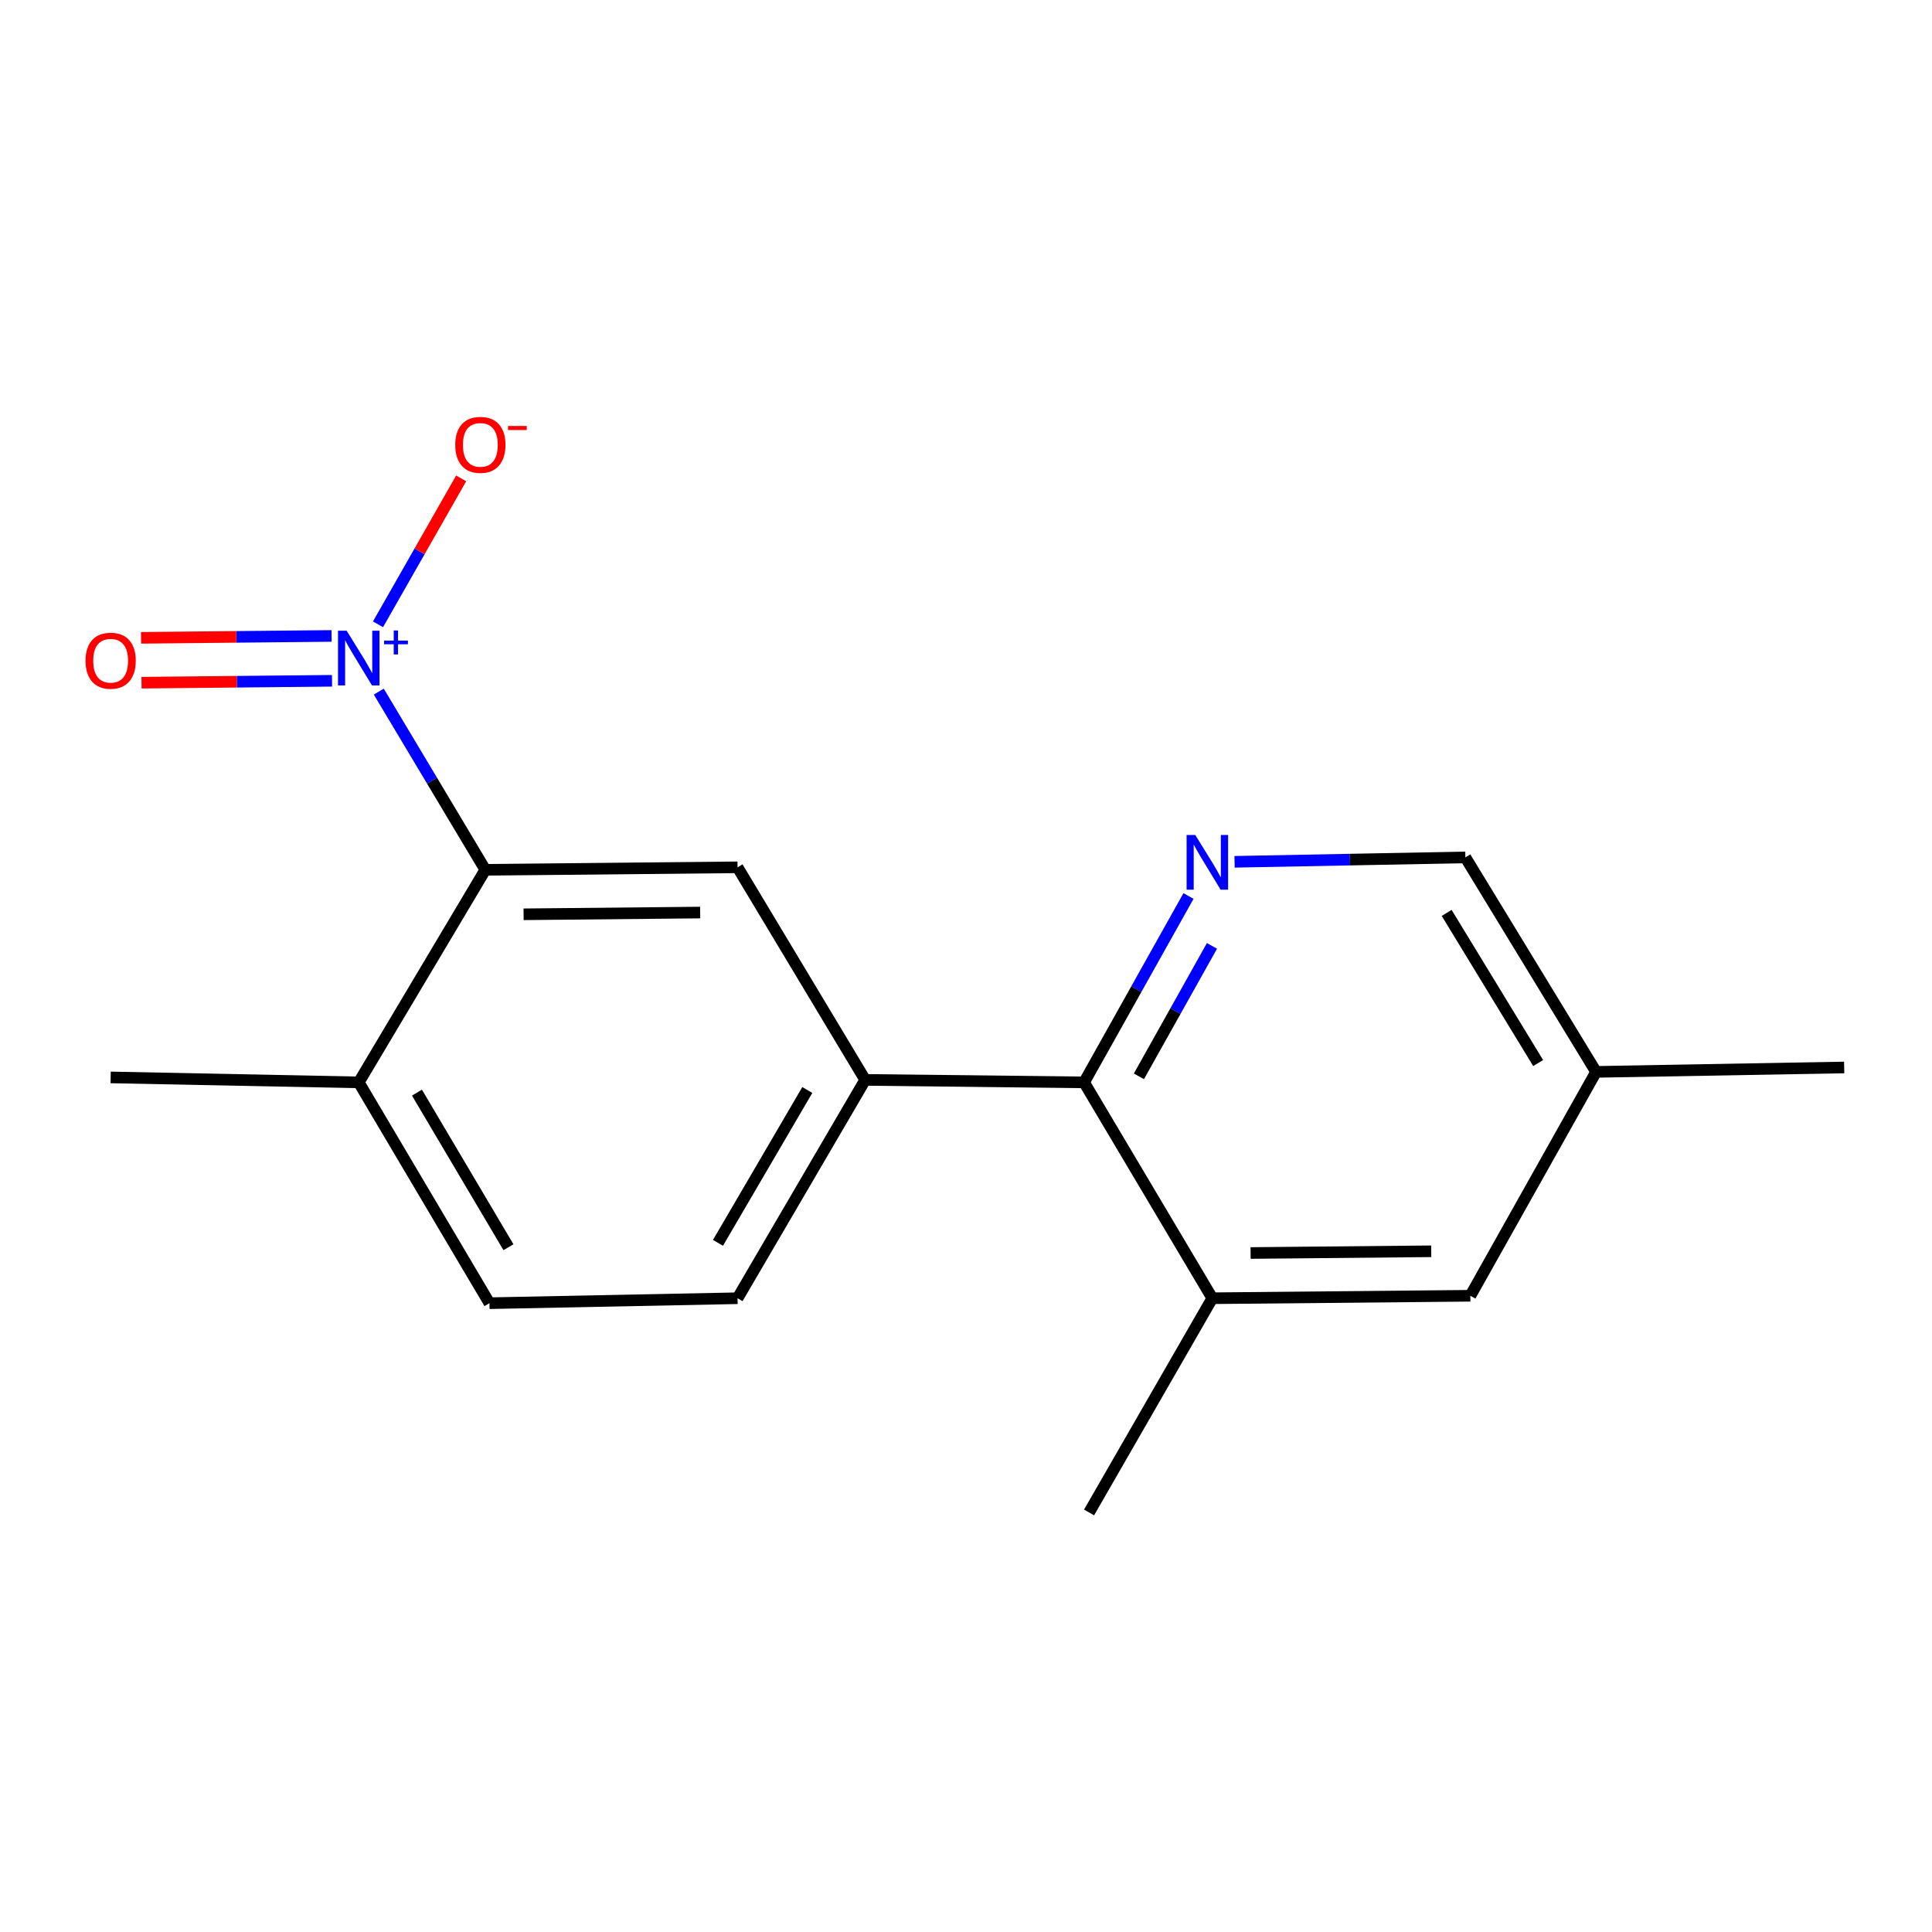 <?xml version='1.0' encoding='iso-8859-1'?>
<svg version='1.1' baseProfile='full'
              xmlns='http://www.w3.org/2000/svg'
                      xmlns:rdkit='http://www.rdkit.org/xml'
                      xmlns:xlink='http://www.w3.org/1999/xlink'
                  xml:space='preserve'
width='1000px' height='1000px' viewBox='0 0 1000 1000'>
<!-- END OF HEADER -->
<rect style='opacity:1.0;fill:#FFFFFF;stroke:none' width='1000' height='1000' x='0' y='0'> </rect>
<path class='bond-0' d='M 196.063,357.978 L 223.63,404.095' style='fill:none;fill-rule:evenodd;stroke:#0000FF;stroke-width:6px;stroke-linecap:butt;stroke-linejoin:miter;stroke-opacity:1' />
<path class='bond-0' d='M 223.63,404.095 L 251.197,450.212' style='fill:none;fill-rule:evenodd;stroke:#000000;stroke-width:6px;stroke-linecap:butt;stroke-linejoin:miter;stroke-opacity:1' />
<path class='bond-6' d='M 195.655,323.14 L 217.175,285.375' style='fill:none;fill-rule:evenodd;stroke:#0000FF;stroke-width:6px;stroke-linecap:butt;stroke-linejoin:miter;stroke-opacity:1' />
<path class='bond-6' d='M 217.175,285.375 L 238.695,247.611' style='fill:none;fill-rule:evenodd;stroke:#FF0000;stroke-width:6px;stroke-linecap:butt;stroke-linejoin:miter;stroke-opacity:1' />
<path class='bond-7' d='M 171.624,329.156 L 122.321,329.646' style='fill:none;fill-rule:evenodd;stroke:#0000FF;stroke-width:6px;stroke-linecap:butt;stroke-linejoin:miter;stroke-opacity:1' />
<path class='bond-7' d='M 122.321,329.646 L 73.017,330.136' style='fill:none;fill-rule:evenodd;stroke:#FF0000;stroke-width:6px;stroke-linecap:butt;stroke-linejoin:miter;stroke-opacity:1' />
<path class='bond-7' d='M 171.855,352.375 L 122.552,352.865' style='fill:none;fill-rule:evenodd;stroke:#0000FF;stroke-width:6px;stroke-linecap:butt;stroke-linejoin:miter;stroke-opacity:1' />
<path class='bond-7' d='M 122.552,352.865 L 73.248,353.355' style='fill:none;fill-rule:evenodd;stroke:#FF0000;stroke-width:6px;stroke-linecap:butt;stroke-linejoin:miter;stroke-opacity:1' />
<path class='bond-3' d='M 251.197,450.212 L 381.758,448.922' style='fill:none;fill-rule:evenodd;stroke:#000000;stroke-width:6px;stroke-linecap:butt;stroke-linejoin:miter;stroke-opacity:1' />
<path class='bond-3' d='M 271.011,473.238 L 362.403,472.335' style='fill:none;fill-rule:evenodd;stroke:#000000;stroke-width:6px;stroke-linecap:butt;stroke-linejoin:miter;stroke-opacity:1' />
<path class='bond-8' d='M 251.197,450.212 L 185.691,560.237' style='fill:none;fill-rule:evenodd;stroke:#000000;stroke-width:6px;stroke-linecap:butt;stroke-linejoin:miter;stroke-opacity:1' />
<path class='bond-1' d='M 615.165,463.766 L 588.149,512.001' style='fill:none;fill-rule:evenodd;stroke:#0000FF;stroke-width:6px;stroke-linecap:butt;stroke-linejoin:miter;stroke-opacity:1' />
<path class='bond-1' d='M 588.149,512.001 L 561.133,560.237' style='fill:none;fill-rule:evenodd;stroke:#000000;stroke-width:6px;stroke-linecap:butt;stroke-linejoin:miter;stroke-opacity:1' />
<path class='bond-1' d='M 627.319,489.583 L 608.408,523.348' style='fill:none;fill-rule:evenodd;stroke:#0000FF;stroke-width:6px;stroke-linecap:butt;stroke-linejoin:miter;stroke-opacity:1' />
<path class='bond-1' d='M 608.408,523.348 L 589.497,557.113' style='fill:none;fill-rule:evenodd;stroke:#000000;stroke-width:6px;stroke-linecap:butt;stroke-linejoin:miter;stroke-opacity:1' />
<path class='bond-12' d='M 639.003,446.073 L 698.741,444.931' style='fill:none;fill-rule:evenodd;stroke:#0000FF;stroke-width:6px;stroke-linecap:butt;stroke-linejoin:miter;stroke-opacity:1' />
<path class='bond-12' d='M 698.741,444.931 L 758.478,443.788' style='fill:none;fill-rule:evenodd;stroke:#000000;stroke-width:6px;stroke-linecap:butt;stroke-linejoin:miter;stroke-opacity:1' />
<path class='bond-2' d='M 561.133,560.237 L 447.819,558.947' style='fill:none;fill-rule:evenodd;stroke:#000000;stroke-width:6px;stroke-linecap:butt;stroke-linejoin:miter;stroke-opacity:1' />
<path class='bond-5' d='M 561.133,560.237 L 627.491,671.964' style='fill:none;fill-rule:evenodd;stroke:#000000;stroke-width:6px;stroke-linecap:butt;stroke-linejoin:miter;stroke-opacity:1' />
<path class='bond-4' d='M 381.758,448.922 L 447.819,558.947' style='fill:none;fill-rule:evenodd;stroke:#000000;stroke-width:6px;stroke-linecap:butt;stroke-linejoin:miter;stroke-opacity:1' />
<path class='bond-17' d='M 447.819,558.947 L 381.758,671.964' style='fill:none;fill-rule:evenodd;stroke:#000000;stroke-width:6px;stroke-linecap:butt;stroke-linejoin:miter;stroke-opacity:1' />
<path class='bond-17' d='M 417.863,564.182 L 371.621,643.294' style='fill:none;fill-rule:evenodd;stroke:#000000;stroke-width:6px;stroke-linecap:butt;stroke-linejoin:miter;stroke-opacity:1' />
<path class='bond-9' d='M 627.491,671.964 L 761.058,670.687' style='fill:none;fill-rule:evenodd;stroke:#000000;stroke-width:6px;stroke-linecap:butt;stroke-linejoin:miter;stroke-opacity:1' />
<path class='bond-9' d='M 647.304,648.553 L 740.801,647.659' style='fill:none;fill-rule:evenodd;stroke:#000000;stroke-width:6px;stroke-linecap:butt;stroke-linejoin:miter;stroke-opacity:1' />
<path class='bond-14' d='M 627.491,671.964 L 563.7,782.84' style='fill:none;fill-rule:evenodd;stroke:#000000;stroke-width:6px;stroke-linecap:butt;stroke-linejoin:miter;stroke-opacity:1' />
<path class='bond-11' d='M 185.691,560.237 L 253.338,674.531' style='fill:none;fill-rule:evenodd;stroke:#000000;stroke-width:6px;stroke-linecap:butt;stroke-linejoin:miter;stroke-opacity:1' />
<path class='bond-11' d='M 215.82,565.554 L 263.174,645.56' style='fill:none;fill-rule:evenodd;stroke:#000000;stroke-width:6px;stroke-linecap:butt;stroke-linejoin:miter;stroke-opacity:1' />
<path class='bond-15' d='M 185.691,560.237 L 57.271,557.67' style='fill:none;fill-rule:evenodd;stroke:#000000;stroke-width:6px;stroke-linecap:butt;stroke-linejoin:miter;stroke-opacity:1' />
<path class='bond-13' d='M 761.058,670.687 L 826.126,554.806' style='fill:none;fill-rule:evenodd;stroke:#000000;stroke-width:6px;stroke-linecap:butt;stroke-linejoin:miter;stroke-opacity:1' />
<path class='bond-10' d='M 381.758,671.964 L 253.338,674.531' style='fill:none;fill-rule:evenodd;stroke:#000000;stroke-width:6px;stroke-linecap:butt;stroke-linejoin:miter;stroke-opacity:1' />
<path class='bond-18' d='M 758.478,443.788 L 826.126,554.806' style='fill:none;fill-rule:evenodd;stroke:#000000;stroke-width:6px;stroke-linecap:butt;stroke-linejoin:miter;stroke-opacity:1' />
<path class='bond-18' d='M 748.796,472.523 L 796.15,550.236' style='fill:none;fill-rule:evenodd;stroke:#000000;stroke-width:6px;stroke-linecap:butt;stroke-linejoin:miter;stroke-opacity:1' />
<path class='bond-16' d='M 826.126,554.806 L 954.545,552.522' style='fill:none;fill-rule:evenodd;stroke:#000000;stroke-width:6px;stroke-linecap:butt;stroke-linejoin:miter;stroke-opacity:1' />
<path  class='atom-0' d='M 179.431 326.466
L 188.711 341.466
Q 189.631 342.946, 191.111 345.626
Q 192.591 348.306, 192.671 348.466
L 192.671 326.466
L 196.431 326.466
L 196.431 354.786
L 192.551 354.786
L 182.591 338.386
Q 181.431 336.466, 180.191 334.266
Q 178.991 332.066, 178.631 331.386
L 178.631 354.786
L 174.951 354.786
L 174.951 326.466
L 179.431 326.466
' fill='#0000FF'/>
<path  class='atom-0' d='M 198.807 331.571
L 203.796 331.571
L 203.796 326.318
L 206.014 326.318
L 206.014 331.571
L 211.135 331.571
L 211.135 333.472
L 206.014 333.472
L 206.014 338.752
L 203.796 338.752
L 203.796 333.472
L 198.807 333.472
L 198.807 331.571
' fill='#0000FF'/>
<path  class='atom-2' d='M 618.664 432.182
L 627.944 447.182
Q 628.864 448.662, 630.344 451.342
Q 631.824 454.022, 631.904 454.182
L 631.904 432.182
L 635.664 432.182
L 635.664 460.502
L 631.784 460.502
L 621.824 444.102
Q 620.664 442.182, 619.424 439.982
Q 618.224 437.782, 617.864 437.102
L 617.864 460.502
L 614.184 460.502
L 614.184 432.182
L 618.664 432.182
' fill='#0000FF'/>
<path  class='atom-7' d='M 235.63 230.256
Q 235.63 223.456, 238.99 219.656
Q 242.35 215.856, 248.63 215.856
Q 254.91 215.856, 258.27 219.656
Q 261.63 223.456, 261.63 230.256
Q 261.63 237.136, 258.23 241.056
Q 254.83 244.936, 248.63 244.936
Q 242.39 244.936, 238.99 241.056
Q 235.63 237.176, 235.63 230.256
M 248.63 241.736
Q 252.95 241.736, 255.27 238.856
Q 257.63 235.936, 257.63 230.256
Q 257.63 224.696, 255.27 221.896
Q 252.95 219.056, 248.63 219.056
Q 244.31 219.056, 241.95 221.856
Q 239.63 224.656, 239.63 230.256
Q 239.63 235.976, 241.95 238.856
Q 244.31 241.736, 248.63 241.736
' fill='#FF0000'/>
<path  class='atom-7' d='M 262.95 220.479
L 272.639 220.479
L 272.639 222.591
L 262.95 222.591
L 262.95 220.479
' fill='#FF0000'/>
<path  class='atom-8' d='M 44.271 341.984
Q 44.271 335.184, 47.631 331.384
Q 50.991 327.584, 57.271 327.584
Q 63.551 327.584, 66.911 331.384
Q 70.271 335.184, 70.271 341.984
Q 70.271 348.864, 66.871 352.784
Q 63.471 356.664, 57.271 356.664
Q 51.031 356.664, 47.631 352.784
Q 44.271 348.904, 44.271 341.984
M 57.271 353.464
Q 61.591 353.464, 63.911 350.584
Q 66.271 347.664, 66.271 341.984
Q 66.271 336.424, 63.911 333.624
Q 61.591 330.784, 57.271 330.784
Q 52.951 330.784, 50.591 333.584
Q 48.271 336.384, 48.271 341.984
Q 48.271 347.704, 50.591 350.584
Q 52.951 353.464, 57.271 353.464
' fill='#FF0000'/>
</svg>
